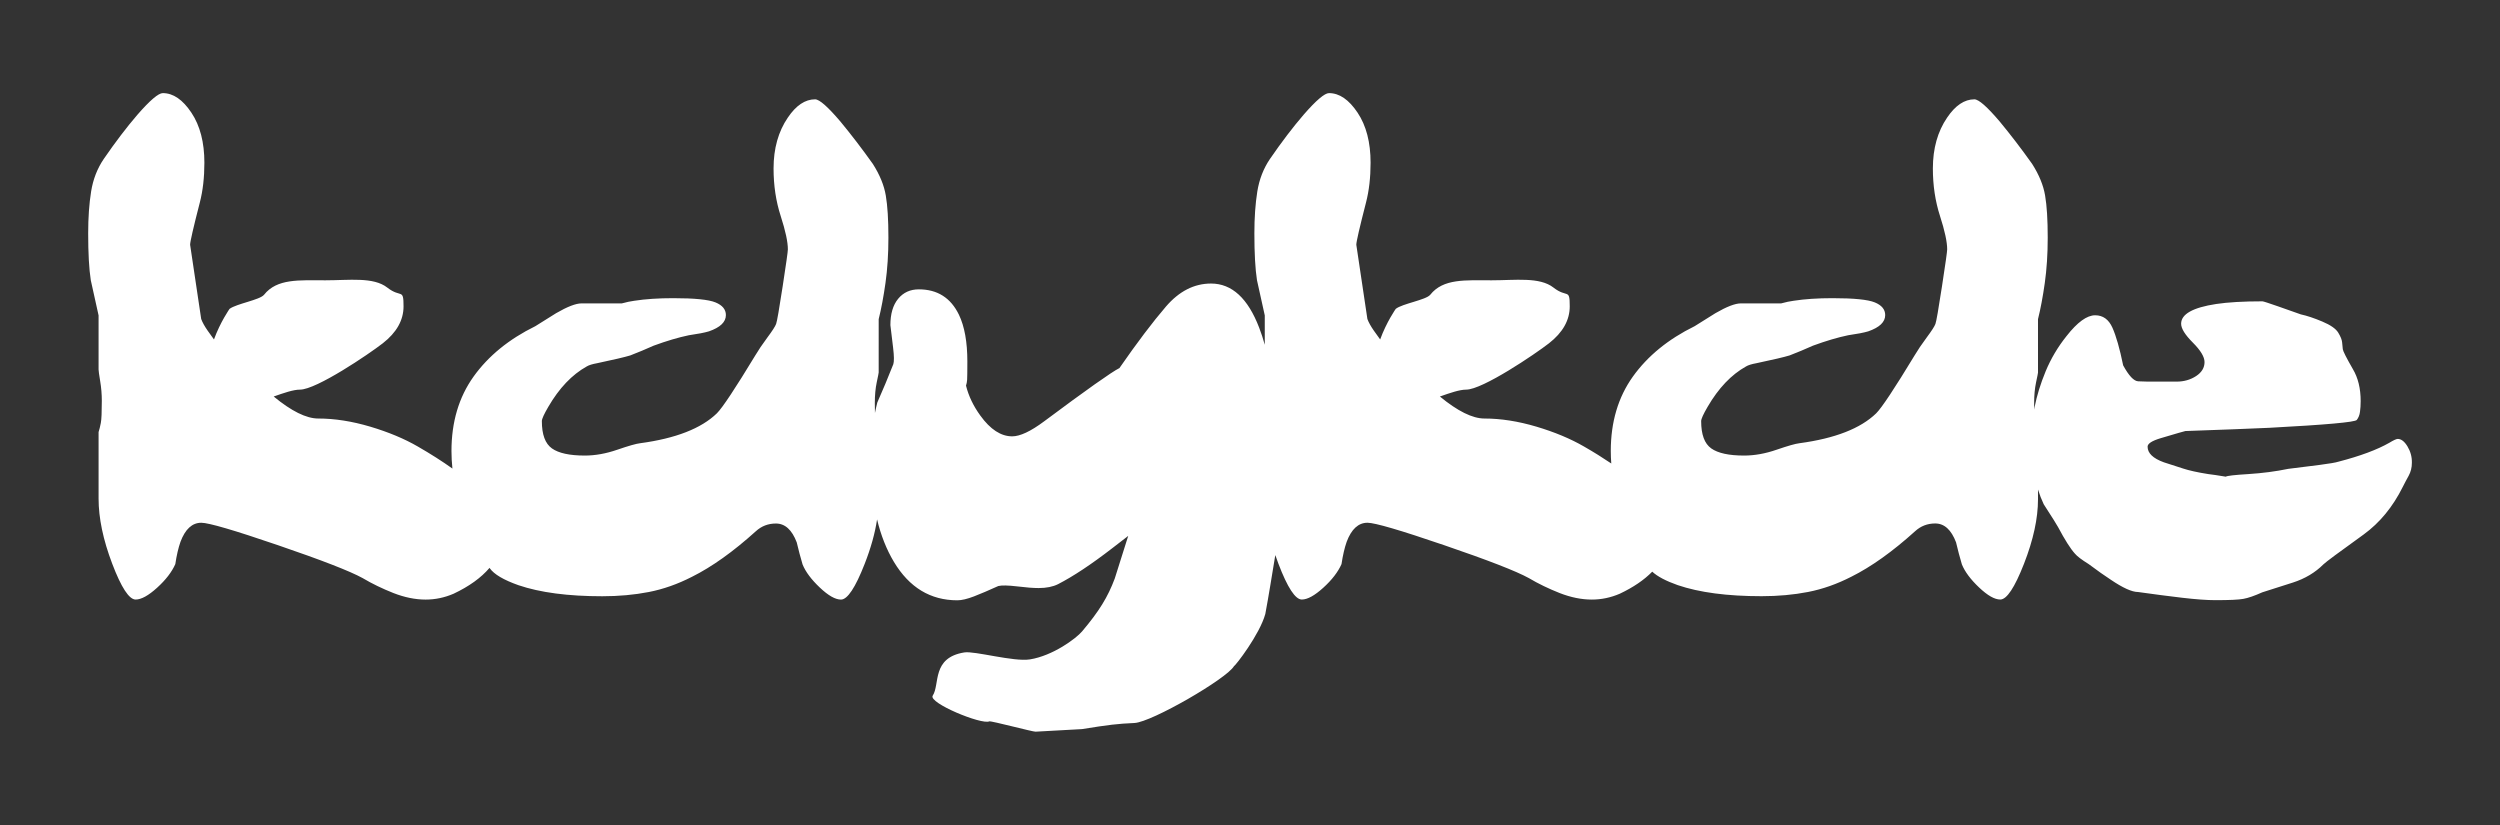 <?xml version="1.0" encoding="utf-8"?>
<!-- Generator: Adobe Illustrator 27.3.1, SVG Export Plug-In . SVG Version: 6.00 Build 0)  -->
<svg version="1.1" id="Layer_1" xmlns="http://www.w3.org/2000/svg" xmlns:xlink="http://www.w3.org/1999/xlink" x="0px" y="0px"
	 viewBox="0 0 555.46 183.32" style="enable-background:new 0 0 555.46 183.32;" xml:space="preserve">
<rect x="0" y="0" width="555.46" height="183.32" fill="#333333" stroke="none"/>
<style type="text/css">
	.st0{fill:#FFFFFF;}
</style>
<g>
	<g>
		<path class="st0" d="M534.9,99.18c-0.67-1.11-1.4-1.66-2.17-1.66c-0.29,0-0.92,0.29-1.88,0.87c-2.7,1.54-6.46,2.94-11.29,4.19
			c-0.58,0.19-1.98,0.43-4.2,0.72c-2.22,0.29-4.53,0.58-6.94,0.87c-2.8,0.58-5.74,0.96-8.83,1.16c-3.09,0.19-4.78,0.38-5.06,0.58
			c-1.74-0.29-3.04-0.48-3.91-0.58c-2.41-0.38-4.27-0.8-5.57-1.23c-1.3-0.43-2.73-0.89-4.27-1.38c-2.41-0.87-3.62-2.03-3.62-3.48
			c0-0.67,0.97-1.3,2.9-1.88c3.57-1.06,5.4-1.59,5.5-1.59c8.3-0.29,14.52-0.53,18.67-0.72c12.54-0.67,19.01-1.25,19.4-1.74
			c0.38-0.48,0.63-1.09,0.72-1.81c0.1-0.72,0.15-1.52,0.15-2.39c0-2.8-0.58-5.17-1.73-7.1c-1.44-2.51-2.19-3.98-2.24-4.42
			c-0.05-0.43-0.1-0.94-0.15-1.52c-0.05-0.58-0.34-1.3-0.87-2.17c-0.53-0.87-1.71-1.69-3.54-2.46c-1.83-0.77-3.42-1.3-4.77-1.59
			c-1.35-0.48-3.06-1.09-5.13-1.81c-2.07-0.72-3.2-1.09-3.4-1.09c-4.24,0-7.66,0.2-10.26,0.59c-5.2,0.79-7.8,2.25-7.8,4.39
			c0,1.06,0.87,2.46,2.6,4.19c1.73,1.73,2.6,3.18,2.6,4.33c0,1.25-0.63,2.29-1.88,3.11c-1.26,0.82-2.7,1.23-4.34,1.23h-6.36
			c-0.48,0-1.21-0.02-2.17-0.07c-0.96-0.05-2.07-1.23-3.33-3.54c-0.77-3.76-1.57-6.55-2.39-8.38c-0.82-1.83-2.1-2.75-3.83-2.75
			c-1.83,0-3.95,1.54-6.36,4.62c-1.93,2.41-3.47,5.01-4.63,7.8c-1.15,2.79-1.97,5.44-2.46,7.94c-0.04,0.2-0.06,0.4-0.1,0.6
			c-0.01-0.44-0.01-0.91-0.01-1.42c0-1.73,0.14-3.28,0.43-4.63c0.29-1.35,0.43-2.07,0.43-2.17V70.91c0.58-2.32,1.08-5,1.51-8.04
			c0.43-3.04,0.65-6.4,0.65-10.07c0-3.96-0.19-7.08-0.58-9.35c-0.38-2.27-1.34-4.61-2.88-7.03c-2.4-3.38-4.81-6.52-7.21-9.42
			c-2.79-3.28-4.66-4.93-5.62-4.93c-2.21,0-4.23,1.35-6.06,4.06c-2.11,3.09-3.17,6.86-3.17,11.3c0,3.77,0.53,7.3,1.59,10.58
			c1.06,3.28,1.59,5.75,1.59,7.39c0,0.48-0.39,3.23-1.16,8.25c-0.77,5.02-1.25,7.79-1.45,8.32c-0.19,0.53-0.84,1.54-1.95,3.03
			c-1.11,1.49-2,2.82-2.68,3.97c-4.44,7.32-7.28,11.61-8.53,12.86c-3.47,3.37-9.16,5.59-17.06,6.65c-0.87,0.1-2.56,0.58-5.06,1.44
			c-2.51,0.87-4.92,1.3-7.23,1.3c-3.37,0-5.81-0.53-7.3-1.59c-1.5-1.06-2.24-3.08-2.24-6.07c0-0.48,0.48-1.54,1.44-3.18
			c2.41-4.14,5.25-7.13,8.53-8.96c0.48-0.29,1.25-0.53,2.31-0.72c3.66-0.77,6.12-1.35,7.37-1.73c1.73-0.67,3.47-1.39,5.2-2.17
			c2.89-1.06,5.49-1.83,7.8-2.31c2.02-0.29,3.52-0.58,4.48-0.87c2.5-0.87,3.76-2.07,3.76-3.61c0-1.25-0.77-2.19-2.31-2.82
			c-1.54-0.63-4.67-0.94-9.39-0.94c-3.27,0-6.17,0.19-8.67,0.58c-0.77,0.1-1.69,0.29-2.75,0.58h-8.96c-1.25,0-3.13,0.72-5.63,2.17
			c-1.54,0.96-3.08,1.93-4.62,2.89c-5.88,2.89-10.45,6.62-13.73,11.2c-3.27,4.58-4.91,10.09-4.91,16.54c0,0.92,0.04,1.84,0.11,2.77
			c-1.84-1.24-3.84-2.5-6.06-3.77c-2.99-1.73-6.51-3.2-10.56-4.41c-4.05-1.2-7.9-1.81-11.56-1.81c-2.66,0-5.97-1.65-9.9-4.89
			c2.27-0.8,4.37-1.53,5.84-1.53c3.66,0,15.3-7.89,18.39-10.29c3.08-2.4,4.62-5.14,4.62-8.21c0-4.13-0.54-1.77-3.62-4.18
			c-3.08-2.4-8.49-1.61-13.69-1.61c-5.88,0-10.8-0.43-13.69,3.22c-0.96,1.15-6.16,1.96-7.65,3.12c0.02-0.04-2.07,2.94-3.47,6.8
			c-0.59-0.81-1.06-1.46-1.4-1.95c-0.67-0.96-1.16-1.83-1.44-2.6l-2.46-16.49c0-0.67,0.72-3.81,2.16-9.4
			c0.67-2.6,1.01-5.54,1.01-8.82c0-4.53-0.96-8.24-2.89-11.13c-1.93-2.89-4.04-4.34-6.35-4.34c-0.96,0-2.84,1.59-5.62,4.78
			c-2.41,2.8-4.91,6.08-7.5,9.85c-1.44,2.12-2.38,4.54-2.81,7.24c-0.43,2.7-0.65,5.79-0.65,9.27c0,4.44,0.19,7.92,0.58,10.43
			c0.58,2.6,1.16,5.21,1.73,7.82v6.53c-0.37-1.32-0.77-2.59-1.24-3.79c-2.5-6.54-6.07-9.82-10.69-9.82c-3.76,0-7.1,1.71-10.04,5.13
			c-2.94,3.42-6.38,7.97-10.32,13.65c-1.73,0.87-7.32,4.82-16.75,11.85c-2.98,2.22-5.34,3.32-7.08,3.32c-2.5,0-4.86-1.54-7.08-4.62
			c-1.54-2.12-2.6-4.33-3.18-6.65c0.13-0.38,0.22-0.82,0.25-1.3c0.03-0.48,0.05-1.83,0.05-4.05c0-4.33-0.62-7.8-1.87-10.4
			c-1.82-3.76-4.79-5.64-8.91-5.64c-1.92,0-3.45,0.7-4.6,2.1c-1.15,1.4-1.72,3.35-1.72,5.85c0.17,1.45,0.37,3.11,0.6,4.99
			c0.23,1.88,0.24,3.11,0.05,3.69c-1.14,2.89-2.32,5.73-3.56,8.52c-0.19,0.73-0.36,1.51-0.52,2.32c-0.02-0.64-0.03-1.36-0.03-2.2
			c0-1.73,0.14-3.28,0.43-4.63c0.29-1.35,0.43-2.07,0.43-2.17V70.91c0.58-2.32,1.08-5,1.51-8.04c0.43-3.04,0.65-6.4,0.65-10.07
			c0-3.96-0.19-7.08-0.58-9.35c-0.38-2.27-1.34-4.61-2.88-7.03c-2.4-3.38-4.81-6.52-7.21-9.42c-2.79-3.28-4.66-4.93-5.62-4.93
			c-2.21,0-4.23,1.35-6.06,4.06c-2.11,3.09-3.17,6.86-3.17,11.3c0,3.77,0.53,7.3,1.59,10.58c1.06,3.28,1.59,5.75,1.59,7.39
			c0,0.48-0.39,3.23-1.16,8.25c-0.77,5.02-1.25,7.79-1.45,8.32c-0.19,0.53-0.84,1.54-1.95,3.03c-1.11,1.49-2,2.82-2.68,3.97
			c-4.44,7.32-7.28,11.61-8.53,12.86c-3.47,3.37-9.16,5.59-17.06,6.65c-0.87,0.1-2.56,0.58-5.06,1.44c-2.51,0.87-4.92,1.3-7.23,1.3
			c-3.37,0-5.81-0.53-7.3-1.59c-1.5-1.06-2.24-3.08-2.24-6.07c0-0.48,0.48-1.54,1.44-3.18c2.41-4.14,5.25-7.13,8.53-8.96
			c0.48-0.29,1.25-0.53,2.31-0.72c3.66-0.77,6.12-1.35,7.37-1.73c1.73-0.67,3.47-1.39,5.2-2.17c2.89-1.06,5.49-1.83,7.8-2.31
			c2.02-0.29,3.52-0.58,4.48-0.87c2.5-0.87,3.76-2.07,3.76-3.61c0-1.25-0.77-2.19-2.31-2.82c-1.54-0.63-4.67-0.94-9.39-0.94
			c-3.27,0-6.17,0.19-8.67,0.58c-0.77,0.1-1.69,0.29-2.75,0.58h-8.96c-1.25,0-3.13,0.72-5.63,2.17c-1.54,0.96-3.08,1.93-4.62,2.89
			c-5.88,2.89-10.45,6.62-13.73,11.2c-3.27,4.58-4.91,10.09-4.91,16.54c0,1.29,0.07,2.59,0.21,3.9c-2.24-1.6-4.79-3.23-7.69-4.9
			c-2.99-1.73-6.51-3.2-10.56-4.41c-4.05-1.2-7.9-1.81-11.56-1.81c-2.66,0-5.97-1.65-9.9-4.89c2.27-0.8,4.37-1.53,5.84-1.53
			c3.66,0,15.3-7.89,18.39-10.29c3.08-2.4,4.62-5.14,4.62-8.21c0-4.13-0.54-1.77-3.62-4.18c-3.08-2.4-8.49-1.61-13.69-1.61
			c-5.88,0-10.8-0.43-13.69,3.22c-0.96,1.15-6.04,1.96-7.65,3.12c0.02-0.04-2.07,2.94-3.47,6.8c-0.59-0.81-1.06-1.46-1.4-1.95
			c-0.67-0.96-1.16-1.83-1.44-2.6l-2.46-16.49c0-0.67,0.72-3.81,2.16-9.4c0.67-2.6,1.01-5.54,1.01-8.82c0-4.53-0.96-8.24-2.89-11.13
			c-1.93-2.89-4.04-4.34-6.35-4.34c-0.96,0-2.84,1.59-5.62,4.78c-2.41,2.8-4.91,6.08-7.5,9.85c-1.44,2.12-2.38,4.54-2.81,7.24
			c-0.43,2.7-0.65,5.79-0.65,9.27c0,4.44,0.19,7.92,0.58,10.43c0.58,2.6,1.16,5.21,1.73,7.82v12.02c0,0.29,0.12,1.16,0.36,2.61
			c0.24,1.45,0.36,2.9,0.36,4.34c0,2.51-0.07,4.15-0.22,4.92c-0.15,0.77-0.31,1.45-0.5,2.03v14.77c0,4.34,1.01,9.17,3.03,14.48
			c2.02,5.31,3.76,7.96,5.2,7.96c1.25,0,2.84-0.87,4.77-2.62c1.93-1.75,3.27-3.5,4.05-5.25c0.29-1.94,0.67-3.6,1.15-4.96
			c1.06-2.82,2.6-4.23,4.62-4.23c1.64,0,7.32,1.66,17.05,4.99c9.73,3.33,15.99,5.76,18.79,7.3c2.12,1.26,4.41,2.36,6.86,3.33
			c2.46,0.96,4.84,1.45,7.15,1.45c2.12,0,4.19-0.43,6.21-1.3c3.45-1.63,6.12-3.55,7.99-5.75c0.02,0.03,0.04,0.06,0.05,0.09
			c0.96,1.35,3.08,2.6,6.36,3.76c4.82,1.64,11.03,2.46,18.64,2.46c3.66,0,7.1-0.31,10.33-0.94c3.23-0.63,6.43-1.76,9.61-3.39
			c4.43-2.21,9.15-5.58,14.16-10.1c1.25-1.15,2.74-1.73,4.48-1.73c2.02,0,3.56,1.4,4.62,4.19c0.38,1.64,0.82,3.28,1.3,4.91
			c0.67,1.64,1.95,3.35,3.83,5.13c1.88,1.78,3.44,2.67,4.7,2.67c1.44,0,3.2-2.65,5.27-7.95c1.38-3.52,2.29-6.8,2.75-9.86
			c0.85,3.54,2.1,6.7,3.75,9.45c3.42,5.68,8.11,8.52,14.08,8.52c0.96,0,2.19-0.29,3.68-0.86c1.49-0.58,3.3-1.34,5.42-2.31
			c0.77-0.19,2.16-0.16,4.19,0.08c2.02,0.25,3.61,0.37,4.77,0.37c1.73,0,3.18-0.29,4.33-0.87c3.37-1.73,7.36-4.38,11.99-7.95
			c1.23-0.95,2.42-1.87,3.59-2.77c-1.01,3.13-2.03,6.39-2.99,9.47c-1.54,4.11-3.46,7.26-7.26,11.75c-1.34,1.59-6.5,5.41-11.59,6.22
			c-3.61,0.58-12.28-1.91-14.56-1.55c-7.33,1.17-5.39,7.12-7.04,9.61c-1.01,1.61,10.85,6.5,12.57,5.71
			c0.37-0.16,9.81,2.36,10.29,2.29l10.29-0.57c6.17-0.99,7.87-1.18,11.69-1.36c3.82-0.19,20.57-9.88,22.12-12.66
			c0.28-0.02,5.67-6.97,6.94-11.56c0.76-4.07,1.49-8.68,2.22-13.09c0.22,0.63,0.45,1.27,0.69,1.92c2.02,5.31,3.76,7.96,5.2,7.96
			c1.25,0,2.84-0.87,4.77-2.62c1.93-1.75,3.27-3.5,4.05-5.25c0.29-1.94,0.67-3.6,1.15-4.96c1.06-2.82,2.6-4.23,4.62-4.23
			c1.64,0,7.32,1.66,17.05,4.99c9.73,3.33,15.99,5.76,18.79,7.3c2.12,1.26,4.41,2.36,6.86,3.33c2.46,0.96,4.84,1.45,7.15,1.45
			c2.12,0,4.19-0.43,6.21-1.3c3-1.42,5.4-3.05,7.21-4.9c1.14,1.06,3.02,2.06,5.66,2.99c4.82,1.64,11.03,2.46,18.64,2.46
			c3.66,0,7.1-0.31,10.33-0.94c3.23-0.63,6.43-1.76,9.61-3.39c4.43-2.21,9.15-5.58,14.16-10.1c1.25-1.15,2.74-1.73,4.48-1.73
			c2.02,0,3.56,1.4,4.62,4.19c0.38,1.64,0.82,3.28,1.3,4.91c0.67,1.64,1.95,3.35,3.83,5.13c1.88,1.78,3.44,2.67,4.7,2.67
			c1.44,0,3.2-2.65,5.27-7.95c2.07-5.3,3.11-10.07,3.11-14.31v-2.18c0.36,1.15,0.78,2.24,1.27,3.27c1.93,2.99,2.99,4.67,3.18,5.06
			c1.54,2.89,2.79,4.86,3.76,5.92c0.48,0.58,1.49,1.35,3.04,2.31c1.93,1.44,3.57,2.6,4.91,3.47c2.7,1.83,4.72,2.74,6.07,2.74
			c3.57,0.5,6.84,0.93,9.83,1.28c2.99,0.35,5.45,0.53,7.37,0.53c3.08,0,5.16-0.09,6.21-0.29c1.06-0.19,2.46-0.67,4.19-1.45
			c3.08-0.96,5.35-1.69,6.8-2.17c2.7-0.87,4.96-2.22,6.79-4.05c0.48-0.48,3.47-2.7,8.96-6.65c3.57-2.6,6.46-6.12,8.67-10.56
			c0.38-0.77,0.82-1.59,1.3-2.46c0.48-0.87,0.72-1.83,0.72-2.89C535.91,101.51,535.57,100.29,534.9,99.18z"/>
	</g>
</g>
</svg>
